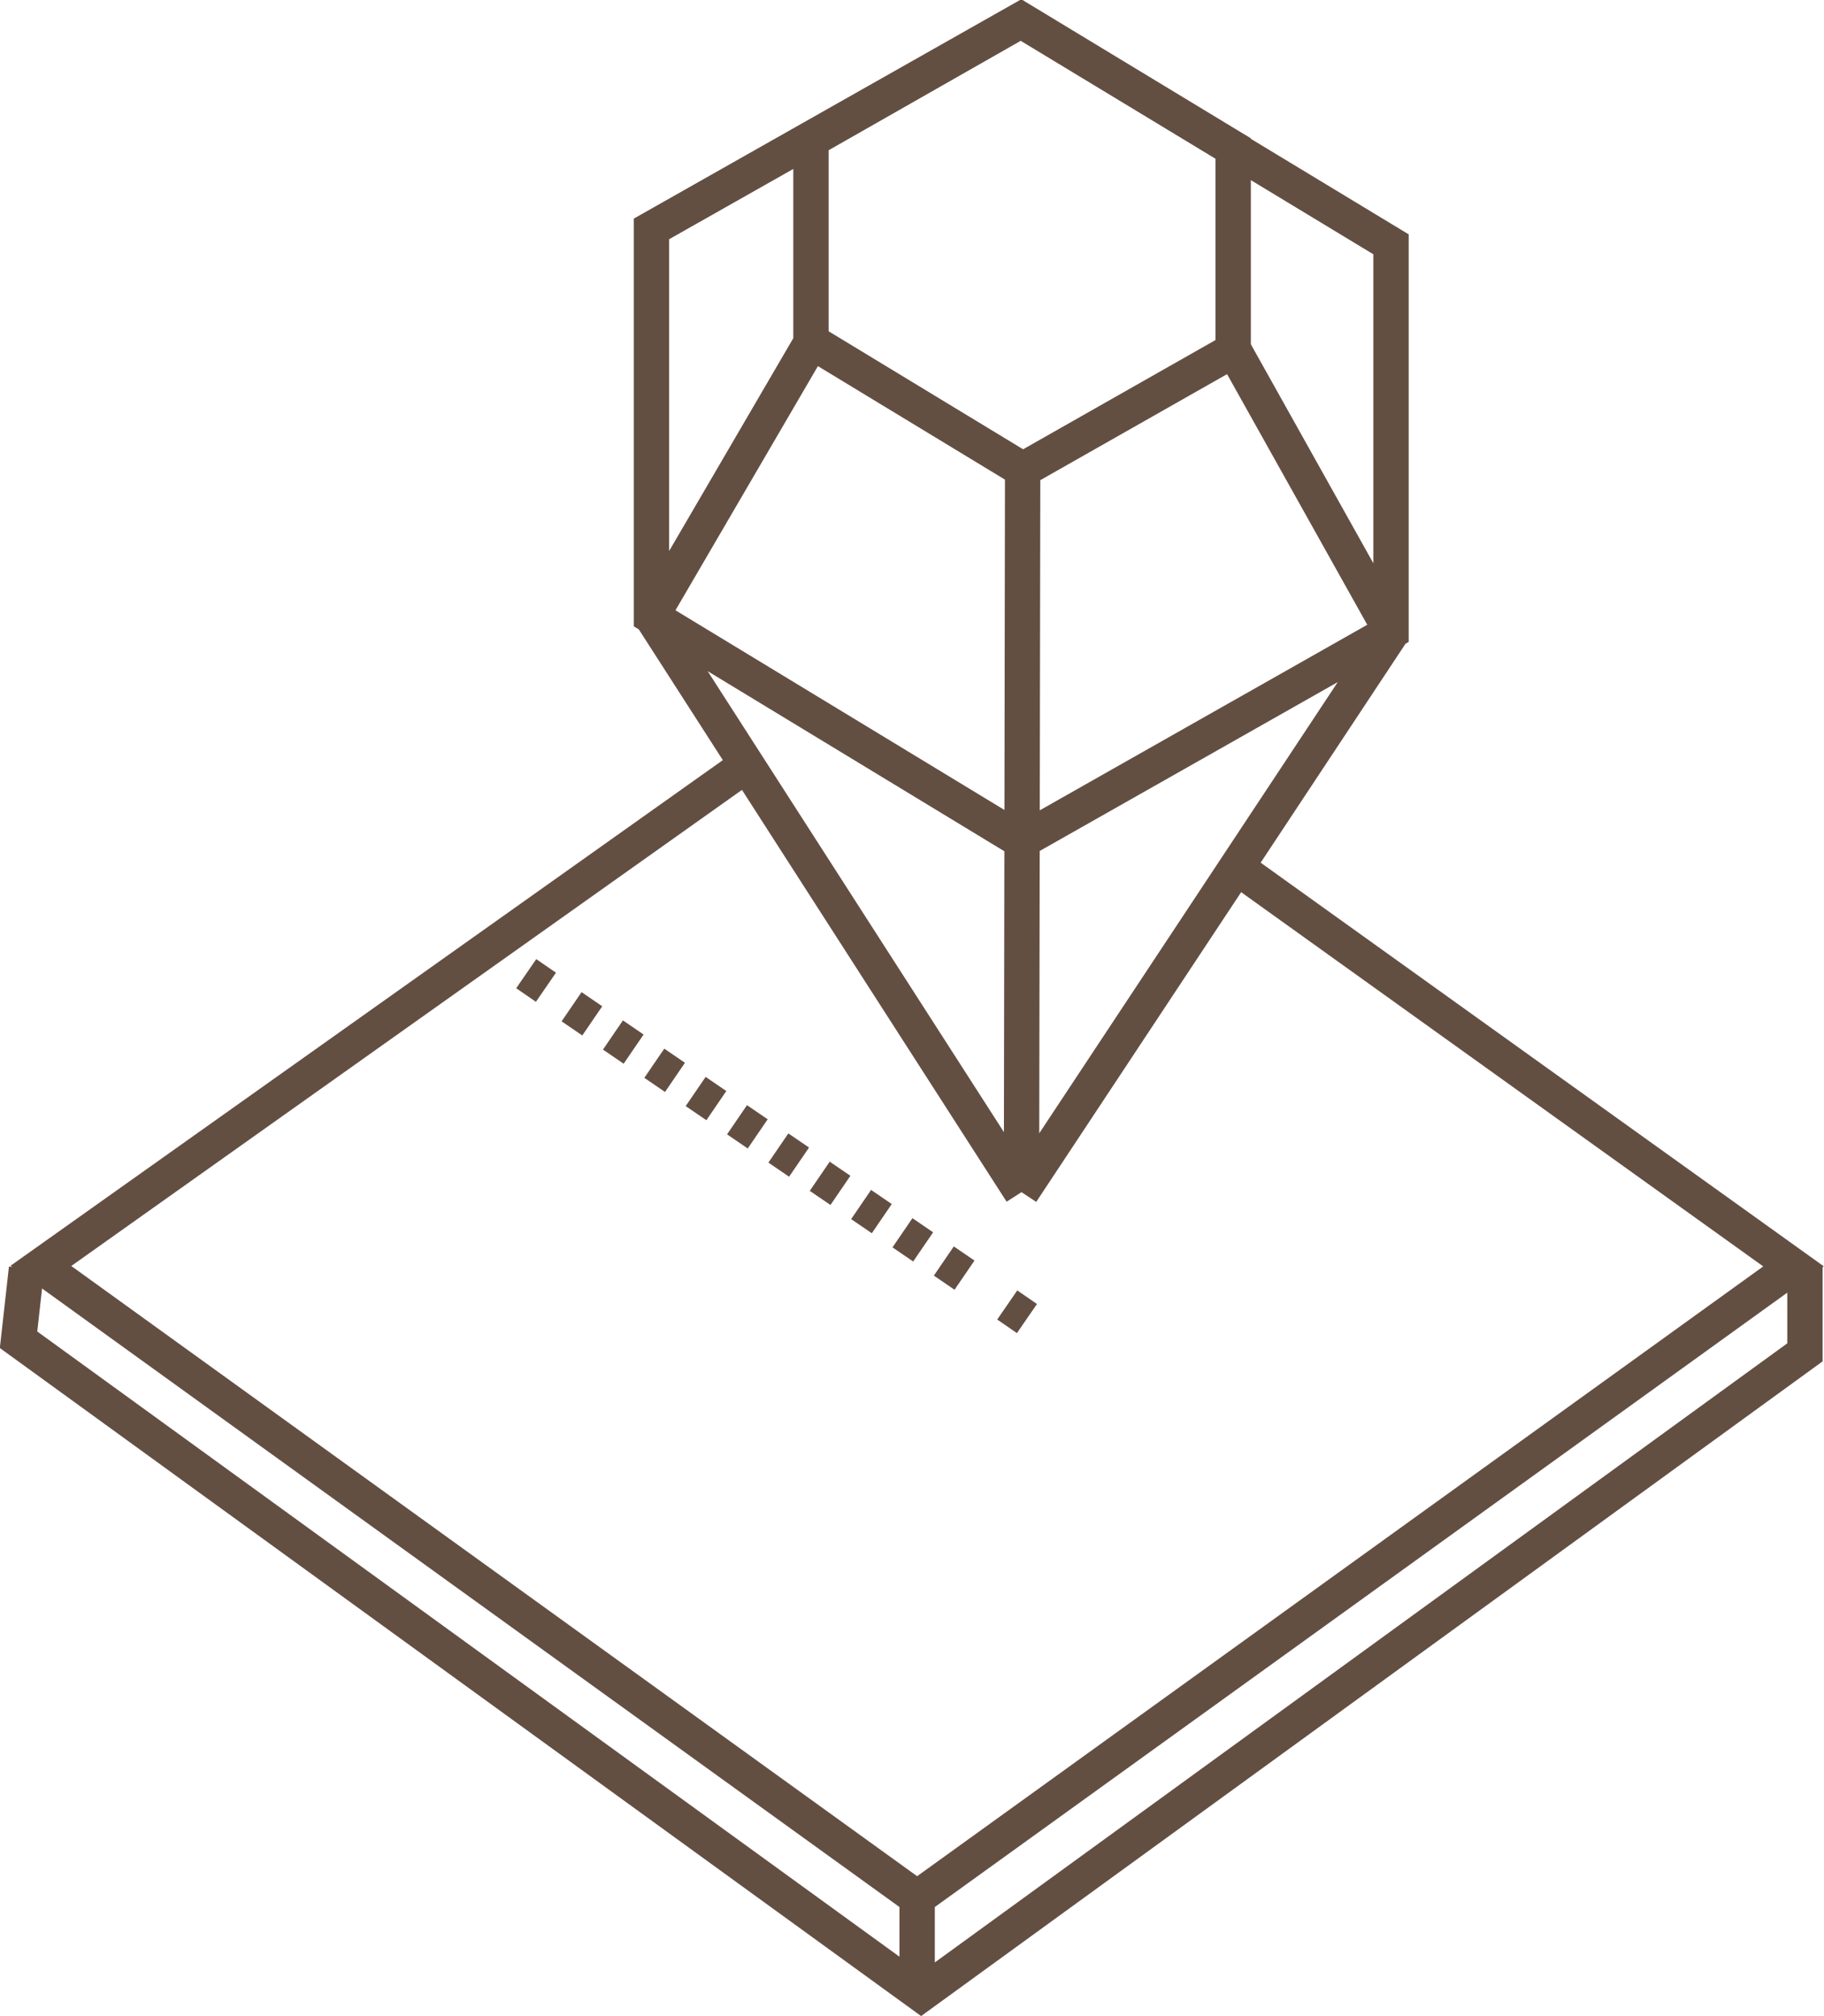 <svg xmlns="http://www.w3.org/2000/svg" id="Capa_1" data-name="Capa 1" width="110.12" height="121.72" viewBox="0 0 110.12 121.72"><title>resistente-rayas-golpes</title><path d="M81.33,94.39l-1.19-.82m-59.21-2.2-.48,4.3,54.49,39.51,53.36-38.75V91.29M64.36,61,21.8,91.21l52.9,38.16,52.91-38.13L94,67.15M74.7,129.38v5.81" transform="translate(-19.33 -14.79)" style="fill:none;stroke:#634f42;stroke-miterlimit:10;stroke-width:2.134px"></path><line x1="58.23" y1="76.98" x2="34.25" y2="60.6" style="fill:none;stroke:#634f42;stroke-miterlimit:10;stroke-width:2.134px;stroke-dasharray:1.512,1.512"></line><path d="M93.83,35.94l9.51,17m-35-17.53L58.66,52m22.41-8.87L81,86.76m22.37-33.81L81,86.76M58.66,52,81,86.76M58.66,52l0-23.39L80.94,16l22.37,13.54,0,23.38L81,65.56Zm9.63-16.61V23.24L81,16l12.78,7.74V35.94L81.08,43.15Zm-16,39-1.19-.82" transform="translate(-19.33 -14.79)" style="fill:none;stroke:#634f42;stroke-miterlimit:10;stroke-width:2.134px"></path></svg>